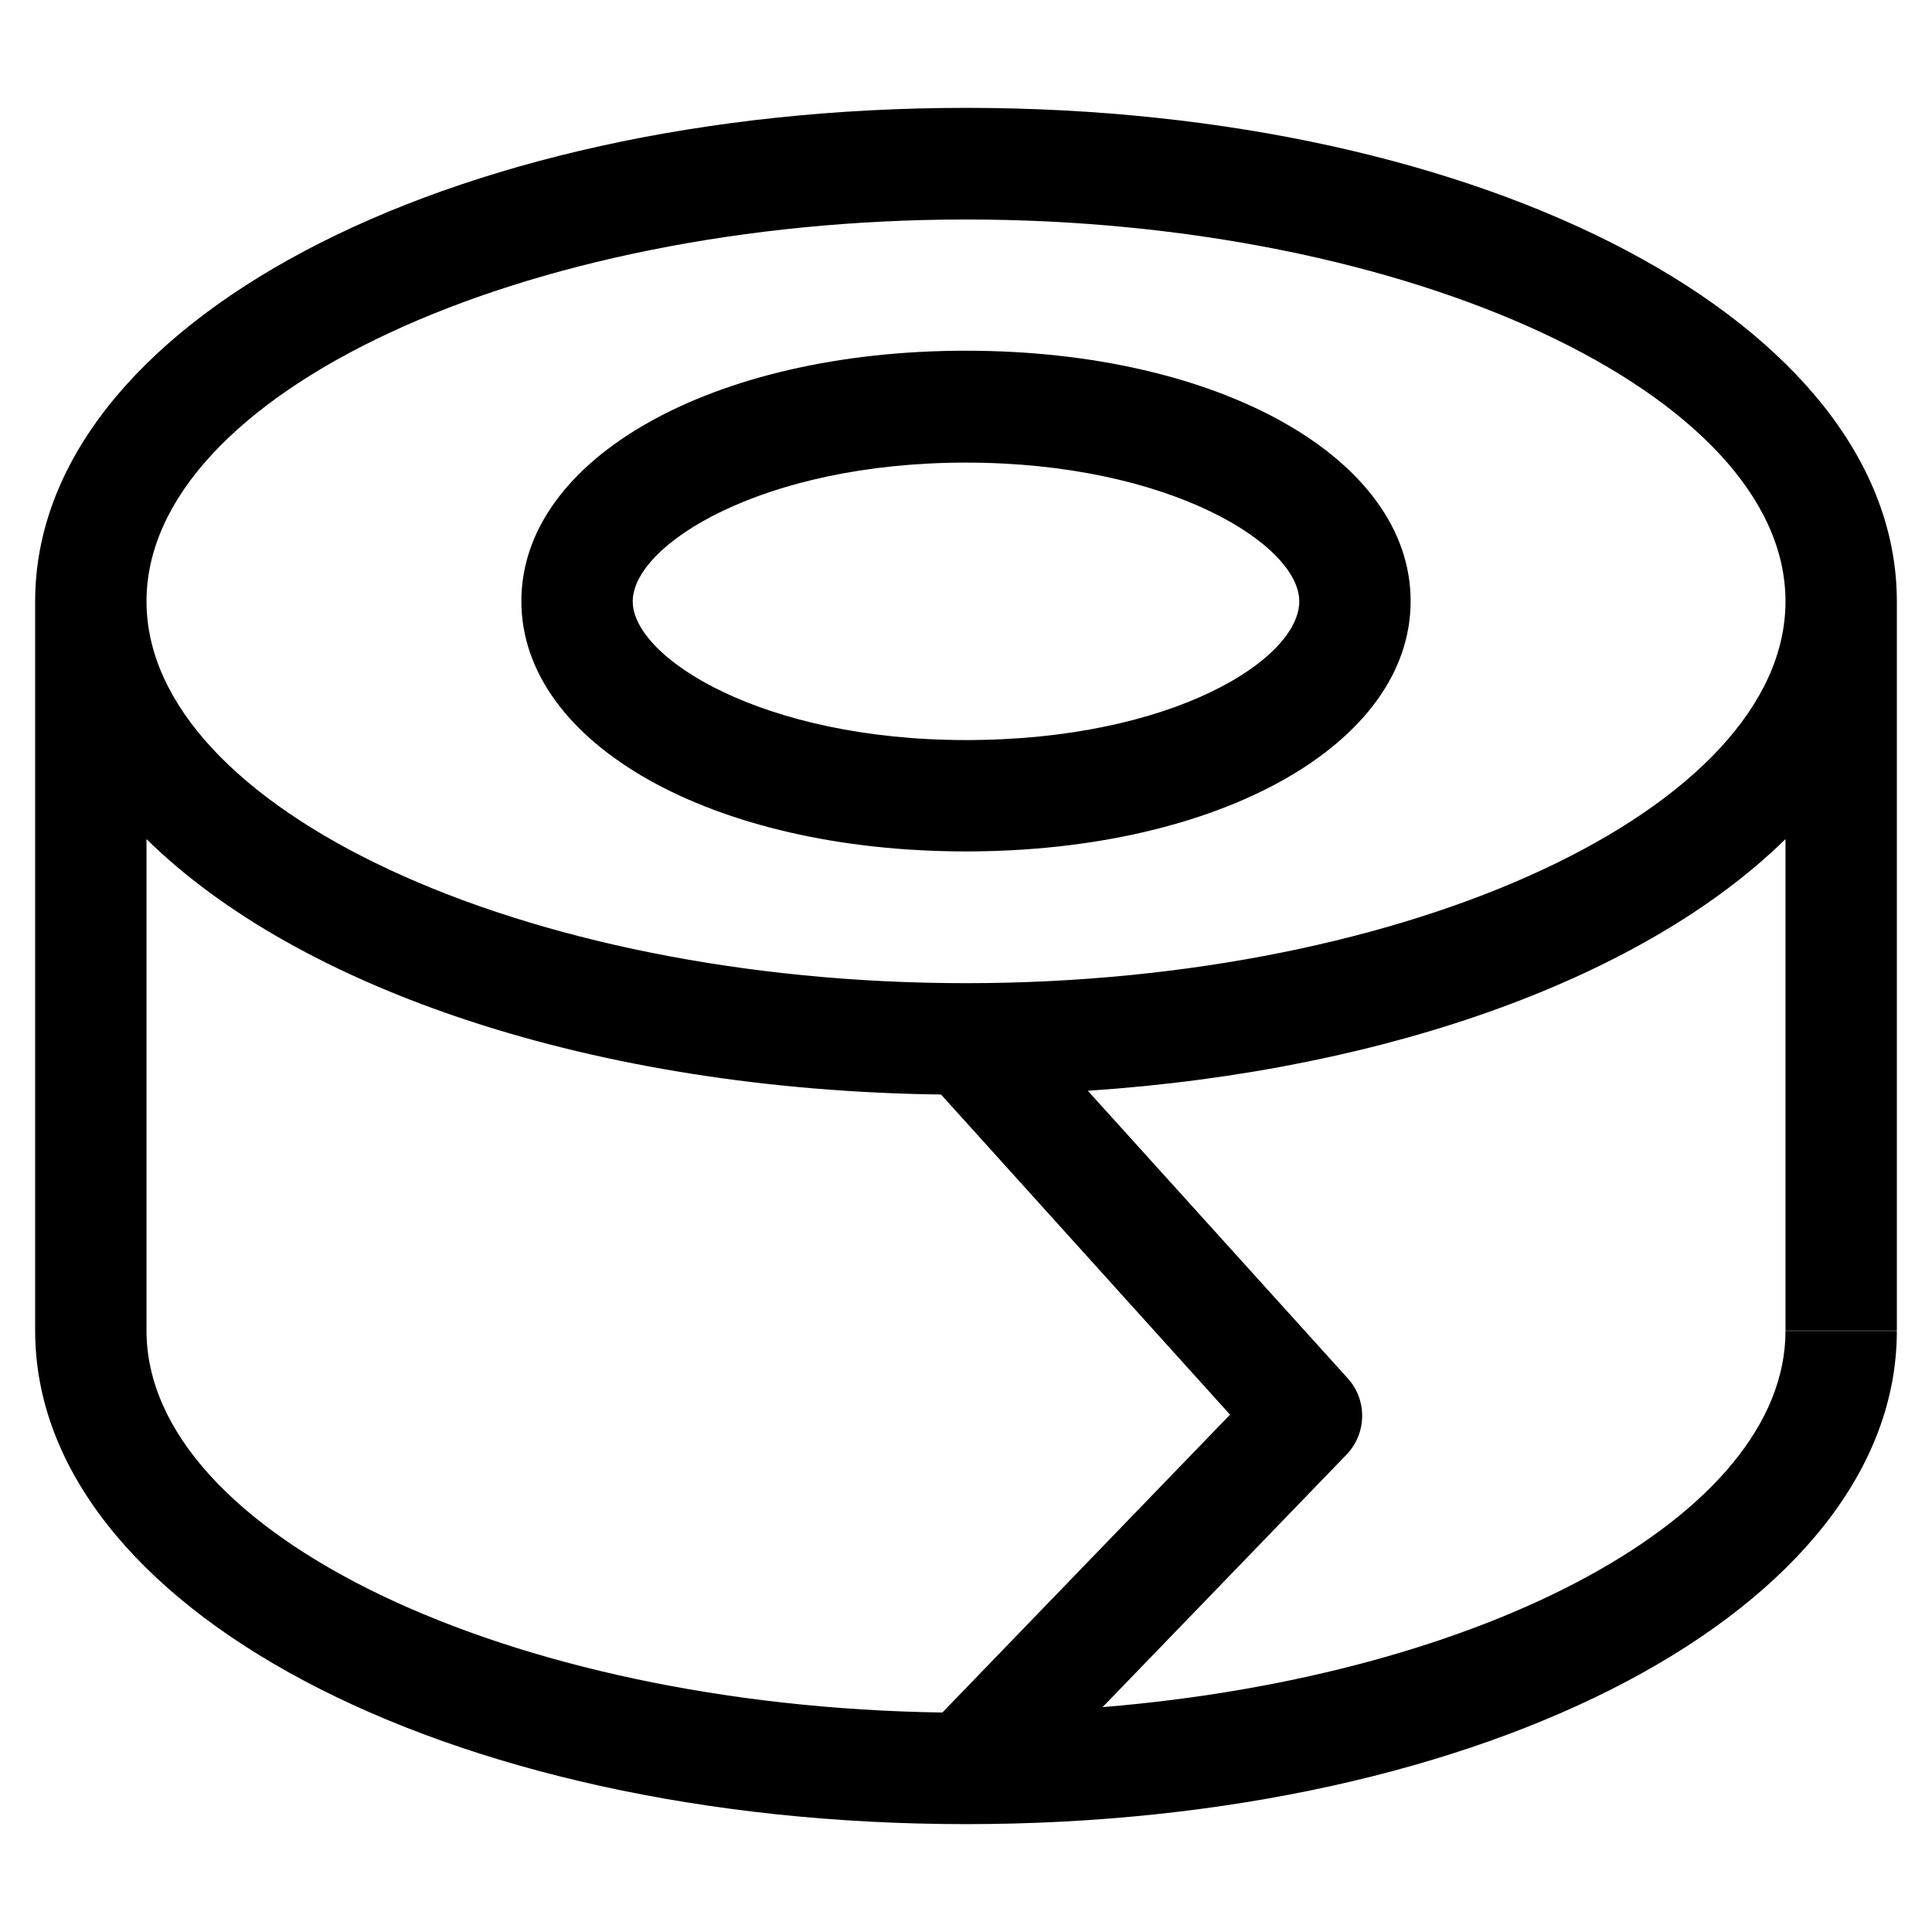 <?xml version="1.0" encoding="UTF-8"?> <svg xmlns="http://www.w3.org/2000/svg" xmlns:xlink="http://www.w3.org/1999/xlink" version="1.1" id="Layer_1" x="0px" y="0px" viewBox="0 0 72 72" style="enable-background:new 0 0 72 72;" xml:space="preserve"> <style type="text/css"> .st0{fill:none;stroke:#000000;stroke-width:2;stroke-linejoin:round;stroke-miterlimit:10;} .st1{fill:none;stroke:#000000;stroke-width:2;stroke-linecap:round;stroke-linejoin:round;stroke-miterlimit:10;} .st2{fill:none;stroke:#000000;stroke-width:3;stroke-linejoin:round;stroke-miterlimit:10;} .st3{fill:none;stroke:#000000;stroke-width:2;stroke-miterlimit:10;} </style> <g> <path d="M398.66,196.05c-0.17-0.19-0.23-0.48-0.17-0.79c0.59-2.99,0.85-6.04,0.77-9.07c-0.06-2.35-0.32-4.71-0.78-7.03 c-0.06-0.3,0.01-0.6,0.17-0.78c0.2-0.21,0.36-0.45,0.5-0.71c0.47-0.91,0.7-2.28-0.18-3.16c-0.88-0.88-2.25-0.65-3.17-0.18 c-0.26,0.13-0.5,0.3-0.71,0.49c-0.16,0.14-0.43,0.2-0.7,0.13c-4-0.97-8.24-0.98-12.25-0.01c-0.29,0.07-0.56,0.02-0.72-0.12 c-0.21-0.2-0.45-0.36-0.71-0.5c-0.91-0.46-2.28-0.7-3.16,0.18c-0.88,0.88-0.65,2.25-0.18,3.17c0.13,0.26,0.3,0.5,0.49,0.71 c0.17,0.18,0.23,0.48,0.17,0.79c-0.46,2.31-0.72,4.68-0.78,7.03c-0.07,3.03,0.19,6.08,0.77,9.07c0.06,0.31,0,0.61-0.17,0.79 c-0.2,0.21-0.36,0.45-0.5,0.71c-0.47,0.91-0.7,2.28,0.18,3.16c0.88,0.88,2.25,0.65,3.17,0.18c0.26-0.13,0.5-0.3,0.71-0.49 c0.16-0.15,0.43-0.2,0.7-0.13c4,0.97,8.24,0.98,12.25,0.01c0.29-0.07,0.56-0.02,0.72,0.12c0.21,0.19,0.45,0.36,0.71,0.49 c0.46,0.24,1.05,0.41,1.62,0.41c0.56,0,1.11-0.16,1.54-0.6c0.88-0.88,0.65-2.25,0.18-3.17 C399.02,196.5,398.85,196.26,398.66,196.05z M397.56,198.49c-0.1,0.05-0.5,0-0.85-0.17c-0.1-0.05-0.19-0.11-0.27-0.19c0,0,0,0,0,0 c-0.65-0.6-1.6-0.82-2.54-0.59c-3.7,0.89-7.61,0.89-11.31-0.01c-0.92-0.22-1.86,0-2.52,0.6c-0.08,0.08-0.17,0.14-0.27,0.19 c-0.34,0.18-0.75,0.22-0.83,0.19c-0.05-0.1,0-0.5,0.17-0.85c0.05-0.1,0.11-0.19,0.19-0.27c0.59-0.65,0.84-1.6,0.66-2.53 c-0.56-2.84-0.81-5.75-0.74-8.63c0.05-2.24,0.3-4.48,0.74-6.69c0.18-0.93-0.06-1.87-0.66-2.53c-0.08-0.08-0.14-0.17-0.19-0.27 c-0.18-0.34-0.23-0.74-0.19-0.83c0.03-0.01,0.07-0.02,0.13-0.02c0.17,0,0.46,0.06,0.72,0.19c0.1,0.05,0.19,0.11,0.27,0.19 c0.65,0.6,1.6,0.82,2.54,0.59c3.7-0.89,7.61-0.89,11.31,0.01c0.92,0.23,1.86,0,2.52-0.6c0.08-0.08,0.17-0.14,0.27-0.19 c0.34-0.18,0.74-0.22,0.83-0.19c0.05,0.1,0,0.5-0.17,0.85c-0.05,0.1-0.11,0.19-0.19,0.27c-0.6,0.65-0.84,1.6-0.66,2.52 c0.44,2.2,0.68,4.45,0.74,6.69c0.07,2.88-0.18,5.79-0.74,8.63c-0.18,0.93,0.06,1.88,0.66,2.53c0.08,0.08,0.14,0.17,0.19,0.27 C397.55,198.01,397.6,198.41,397.56,198.49z"></path> <path d="M388.26,187.21c2.21,0,4-1.79,4-4s-1.79-4-4-4s-4,1.79-4,4S386.05,187.21,388.26,187.21z M388.26,181.21c1.1,0,2,0.9,2,2 s-0.9,2-2,2s-2-0.9-2-2S387.16,181.21,388.26,181.21z"></path> <path d="M390.26,189.21h-4c-0.55,0-1,0.45-1,1s0.45,1,1,1h4c0.55,0,1-0.45,1-1S390.81,189.21,390.26,189.21z"></path> <path d="M392.26,192.21h-8c-0.55,0-1,0.45-1,1s0.45,1,1,1h8c0.55,0,1-0.45,1-1S392.81,192.21,392.26,192.21z"></path> </g> <path d="M328.26,173.21h-8c-0.55,0-1,0.45-1,1v14c0,0.55,0.45,1,1,1h3v2h-1c-0.55,0-1,0.45-1,1v8c0,0.55,0.45,1,1,1h4 c0.55,0,1-0.45,1-1v-8c0-0.55-0.45-1-1-1h-1v-2h3c0.55,0,1-0.45,1-1v-14C329.26,173.66,328.81,173.21,328.26,173.21z M325.26,199.21 h-2v-6h2V199.21z M321.26,182.66l6-5.25v3.3l-6,4.5V182.66z M326.74,175.21l-5.48,4.8v-4.8H326.74z M321.93,187.21l5.33-4v4H321.93z "></path> <path d="M273.26,183.21h-4c-0.55,0-1,0.45-1,1h-7v-2h0.67c1.2,0,2.28-0.67,2.82-1.74l1.13-2.26h1.38c0.55,0,1-0.45,1-1s-0.45-1-1-1 h-2h-10h-2c-0.55,0-1,0.45-1,1s0.45,1,1,1h1.38l1.13,2.26c0.54,1.08,1.62,1.74,2.82,1.74h0.67v2h-7c0-0.55-0.45-1-1-1h-4 c-0.55,0-1,0.45-1,1v13c0,0.55,0.45,1,1,1h4c0.55,0,1-0.45,1-1h16c0,0.55,0.45,1,1,1h4c0.55,0,1-0.45,1-1v-13 C274.26,183.66,273.81,183.21,273.26,183.21z M257.56,179.57l-0.68-1.36h6.76l-0.68,1.36c-0.2,0.39-0.59,0.64-1.03,0.64h-3.34 C258.15,180.21,257.76,179.97,257.56,179.57z M248.26,196.21v-11h2v11H248.26z M252.26,195.21v-9h16v9H252.26z M272.26,196.21h-2 v-11h2V196.21z"></path> <path d="M207.26,177.23v-0.1c0-1.06-0.86-1.92-1.92-1.92h-18.15c-1.06,0-1.92,0.86-1.92,1.92v0.1c-1.67,0.1-3,1.47-3,3.17v0.82 c0,3.17,1.74,6.05,4.47,7.57l0.43,7.69c0.08,1.53,1.35,2.73,2.89,2.73h12.42c1.53,0,2.8-1.2,2.89-2.73l0.43-7.69 c2.73-1.52,4.47-4.4,4.47-7.57v-0.82C210.26,178.7,208.93,177.33,207.26,177.23z M200.91,188.83c-0.5-0.96-1.49-1.62-2.65-1.62h-4 c-1.15,0-2.14,0.66-2.65,1.62l-2.95-1.31l-0.35-6.31h15.89l-0.35,6.31L200.91,188.83z M198.26,191.21h-4c-0.55,0-1-0.45-1-1 s0.45-1,1-1h4c0.55,0,1,0.45,1,1S198.81,191.21,198.26,191.21z M187.26,177.21h18v2h-18V177.21z M184.26,181.22v-0.82 c0-0.59,0.44-1.06,1-1.15v0.04c0,0.74,0.43,1.38,1.04,1.7l0.29,5.31C185.14,185.04,184.26,183.2,184.26,181.22z M202.47,197.21 h-12.42c-0.47,0-0.86-0.37-0.89-0.84l-0.37-6.6l2.56,1.14c0.31,1.32,1.5,2.31,2.91,2.31h4c1.42,0,2.6-0.99,2.91-2.31l2.56-1.14 l-0.37,6.6C203.33,196.84,202.94,197.21,202.47,197.21z M208.26,181.22c0,1.98-0.88,3.83-2.34,5.08l0.29-5.31 c0.62-0.32,1.04-0.96,1.04-1.7v-0.04c0.56,0.09,1,0.56,1,1.15V181.22z"></path> <path d="M142.18,196.21h-0.21l-7.44-21.38c-0.34-0.97-1.25-1.62-2.27-1.62s-1.94,0.65-2.27,1.62l-7.44,21.38h-0.21 c-1.7,0-3.08,1.38-3.08,3.08v0.92c0,0.55,0.45,1,1,1h24c0.55,0,1-0.45,1-1v-0.92C145.26,197.59,143.88,196.21,142.18,196.21z M129.19,183.2c0.02,0,0.04,0.01,0.07,0.01h6c0.02,0,0.04-0.01,0.07-0.01l1.74,5.01h-9.62L129.19,183.2z M131.87,175.48 c0.11-0.33,0.65-0.33,0.77,0l1.99,5.73h-4.75L131.87,175.48z M126.75,190.21h11.01l2.09,6h-15.19L126.75,190.21z M121.26,199.21 c0.04-0.56,0.51-1,1.07-1h0.92h18h0.92c0.57,0,1.03,0.44,1.07,1H121.26z"></path> <path d="M398.66,111.4l-2.38-1.82c-0.34-0.26-0.81-0.27-1.17-0.03l-2.62,1.78c-0.22,0.15-0.37,0.38-0.42,0.64l-0.37,1.97l-6.53,8.56 l0,0c-0.44-0.34-1.07-0.25-1.4,0.19c-0.26,0.34-0.26,0.78-0.06,1.12l-1.53,1.04c-0.09,0.06-0.17,0.13-0.23,0.22l-1.21,1.59 c0,0,0,0,0,0s0,0,0,0l-3.98,5.21c-0.82,1.07-0.61,2.6,0.46,3.42l1.69,1.29c0.43,0.33,0.94,0.5,1.47,0.5c0.11,0,0.22-0.01,0.33-0.02 c0.65-0.09,1.22-0.42,1.61-0.94l3.98-5.22c0,0,0,0,0,0c0,0,0,0,0,0l1.21-1.59c0.07-0.08,0.12-0.18,0.15-0.28l0.6-1.75 c0.09,0.03,0.18,0.04,0.27,0.04c0.3,0,0.6-0.14,0.8-0.39c0.33-0.44,0.25-1.07-0.19-1.4l6.53-8.56l1.8-0.88 c0.24-0.12,0.42-0.32,0.51-0.57l1.02-2.99C399.14,112.11,399,111.66,398.66,111.4z M385.32,125.12l0.62,0.47l0.62,0.47l-0.74,2.16 l-0.51,0.67l-2.39-1.82l0.51-0.67L385.32,125.12z M380.72,134.9c-0.1,0.12-0.22,0.16-0.29,0.17c-0.07,0.01-0.2,0.01-0.32-0.09 l-1.69-1.29c-0.19-0.15-0.23-0.42-0.08-0.62l3.37-4.42l2.39,1.82L380.72,134.9z M387.55,124.31l-0.4-0.3l-0.4-0.3l6.07-7.95 l0.79,0.61L387.55,124.31z M396.22,114.47l-1.08,0.53l-0.7-0.53l-0.7-0.53l0.23-1.18l1.68-1.14l1.24,0.95L396.22,114.47z"></path> <g> <path d="M324.26,116.21c-2.21,0-4,1.79-4,4s1.79,4,4,4s4-1.79,4-4S326.47,116.21,324.26,116.21z M324.26,122.21c-1.1,0-2-0.9-2-2 s0.9-2,2-2s2,0.9,2,2S325.36,122.21,324.26,122.21z"></path> <path d="M330.23,115.36c0.01-0.05,0.03-0.1,0.03-0.15v-5c0-0.55-0.45-1-1-1s-1,0.45-1,1v3.2c-1.17-0.78-2.55-1.2-4-1.2 s-2.83,0.43-4,1.2v-3.2c0-0.55-0.45-1-1-1s-1,0.45-1,1v5c0,0.05,0.02,0.1,0.03,0.15c-1.17,1.69-1.57,3.76-1.08,5.77l0.08,0.33 c0.94,3.54,2.83,6.01,4.26,7.45c0.19,0.19,0.44,0.3,0.71,0.3h1v3.16c0,0.37,0.21,0.71,0.53,0.88l1.11,0.58 c0.22,0.12,0.36,0.37,0.36,0.64s-0.14,0.52-0.42,0.67c-0.23,0.12-0.49,0.07-0.68-0.12l-0.18-0.18c-0.38-0.4-1.02-0.41-1.41-0.04 c-0.4,0.38-0.42,1.01-0.04,1.41l0.17,0.18c0.5,0.53,1.16,0.81,1.85,0.81c0.42,0,0.86-0.11,1.27-0.32c0.88-0.46,1.43-1.39,1.43-2.41 s-0.55-1.95-1.43-2.41l-0.57-0.3v-2.55h1c0.27,0,0.52-0.11,0.71-0.3c1.42-1.44,3.32-3.9,4.25-7.44l0.09-0.34 C331.8,119.12,331.4,117.05,330.23,115.36z M329.37,120.66l-0.08,0.3c-0.76,2.89-2.25,4.96-3.46,6.26h-3.15 c-1.21-1.3-2.7-3.37-3.46-6.26l-0.07-0.29c-0.38-1.56-0.02-3.17,0.97-4.44c1-1.28,2.51-2.01,4.14-2.01s3.13,0.73,4.14,2.01 C329.39,117.48,329.74,119.1,329.37,120.66z"></path> </g> <g> <path d="M273.53,111.55l-1.47-1.52c-0.37-0.39-0.87-0.6-1.41-0.61c-0.53,0-1.04,0.19-1.43,0.56l-15.09,14.59c0,0,0,0,0,0 l-6.11,5.91c-0.99,0.96-1.02,2.54-0.06,3.54c0.46,0.48,1.09,0.75,1.75,0.76c0.52,0.03,0.98-0.13,1.39-0.39l2.15,2.22 c0.36,0.38,0.85,0.59,1.38,0.6c0.01,0,0.02,0,0.03,0c0.51,0,0.99-0.19,1.36-0.55l2.7-2.61h0c0.61-0.59,0.87-1.4,0.78-2.2 c0.09-0.06,0.18-0.11,0.25-0.2l13.9-17.45C274.29,113.41,274.23,112.28,273.53,111.55z M257.33,132.61 C257.33,132.61,257.33,132.61,257.33,132.61l-2.65,2.61l-2.46-2.54c-0.29-0.31-0.69-0.46-1.08-0.46c-0.38,0-0.75,0.14-1.04,0.42 c-0.13,0.12-0.29,0.14-0.36,0.14c-0.08,0-0.23-0.02-0.35-0.15c-0.19-0.2-0.19-0.52,0.01-0.71l5.19-5.02l2.84,4.92 C257.59,132.08,257.55,132.4,257.33,132.61z M258.62,129.86l-2.53-4.39l14.54-14.05l1.47,1.53L258.62,129.86z"></path> <path d="M254.04,130.23c-0.38-0.4-1.02-0.41-1.41-0.03c-0.4,0.38-0.41,1.02-0.02,1.41l0.69,0.72c0.2,0.2,0.46,0.31,0.72,0.31 c0.25,0,0.5-0.09,0.69-0.28c0.4-0.38,0.41-1.02,0.02-1.41L254.04,130.23z"></path> </g> <path d="M202.26,109.21h-13c-0.55,0-1,0.45-1,1v14.24c0,2.08,1.69,3.76,3.76,3.76h1.13l-0.57,5.4c-0.11,0.91,0.17,1.83,0.78,2.52 c0.61,0.69,1.48,1.08,2.4,1.08s1.8-0.4,2.4-1.08c0.61-0.69,0.89-1.61,0.78-2.5l-0.57-5.41h1.13c2.08,0,3.76-1.69,3.76-3.76v-14.24 C203.26,109.66,202.81,109.21,202.26,109.21z M201.26,111.21v1h-1.5c-1.38,0-2.5,1.12-2.5,2.5v2c0,0.28-0.22,0.5-0.5,0.5 s-0.5-0.22-0.5-0.5v-2.5c0-0.55-0.45-1-1-1s-1,0.45-1,1v0.5c0,0.28-0.22,0.5-0.5,0.5s-0.5-0.22-0.5-0.5c0-1.38-1.12-2.5-2.5-2.5 h-0.5v-1H201.26z M201.26,121.21h-11v-7h0.5c0.28,0,0.5,0.22,0.5,0.5c0,1.38,1.12,2.5,2.5,2.5c0.19,0,0.37-0.02,0.54-0.06 c0.21,1.17,1.23,2.06,2.46,2.06c1.38,0,2.5-1.12,2.5-2.5v-2c0-0.28,0.22-0.5,0.5-0.5h1.5V121.21z M196.96,133.85 c0.04,0.35-0.06,0.69-0.29,0.95c-0.46,0.53-1.34,0.53-1.81,0c-0.23-0.26-0.34-0.6-0.29-0.97l0.6-5.62h1.2L196.96,133.85z M201.26,124.45c0,0.97-0.79,1.76-1.76,1.76h-2.24h-3h-2.24c-0.97,0-1.76-0.79-1.76-1.76v-1.24h11V124.45z"></path> <g> <path d="M130.24,109.21h-2.69c-0.33,0-0.64,0.17-0.83,0.44c-0.36,0.54-0.91,0.56-0.97,0.56c-0.58,0-0.95-0.54-0.97-0.56 c-0.19-0.27-0.5-0.44-0.83-0.44h-2.69c-0.52,0-0.96,0.4-1,0.92c-0.03,0.39-0.03,0.78,0,1.16c0.16,2.05,1.17,3.59,2,4.53v14.39 c0,0.19,0.05,0.37,0.15,0.53l2.5,4c0.18,0.29,0.5,0.47,0.85,0.47s0.67-0.18,0.85-0.47l2.5-4c0.1-0.16,0.15-0.34,0.15-0.53v-14.42 c0.83-0.95,1.81-2.47,1.98-4.5c0.03-0.38,0.03-0.77,0-1.16C131.19,109.61,130.76,109.21,130.24,109.21z M123.49,111.21 c0.42,0.43,1.18,1,2.26,1c0.24,0,1.38-0.05,2.27-1h1.21c-0.12,1.28-0.7,2.3-1.26,3h-4.46c-0.56-0.7-1.13-1.72-1.26-3H123.49z M127.26,117.73l-3,2.4v-3.92h3V117.73z M124.26,122.69l3-2.4v3.44l-3,2.4V122.69z M125.76,132.32l-1.5-2.4v-1.23l3-2.4v3.63 L125.76,132.32z"></path> <path d="M144.26,112.13c-0.04-0.52-0.48-0.92-1-0.92h-2.69c-0.33,0-0.64,0.17-0.83,0.44c-0.36,0.54-0.91,0.56-0.97,0.56 c-0.58,0-0.95-0.54-0.97-0.56c-0.19-0.28-0.5-0.44-0.83-0.44h-2.69c-0.52,0-0.96,0.4-1,0.92c-0.03,0.39-0.03,0.78,0,1.16 c0.17,2.05,1.17,3.59,2,4.53v14.39c0,0.19,0.05,0.37,0.15,0.53l2.5,4c0.18,0.29,0.5,0.47,0.85,0.47s0.67-0.18,0.85-0.47l2.5-4 c0.1-0.16,0.15-0.34,0.15-0.53v-14.42c0.83-0.95,1.81-2.47,1.98-4.5C144.29,112.91,144.29,112.52,144.26,112.13z M136.51,113.21 c0.42,0.43,1.18,1,2.26,1c0.24,0,1.38-0.05,2.27-1h1.21c-0.12,1.28-0.7,2.3-1.26,3h-4.46c-0.56-0.7-1.13-1.72-1.26-3H136.51z M140.28,119.73l-3,2.4v-3.92h3V119.73z M137.28,124.69l3-2.4v3.44l-3,2.4V124.69z M138.78,134.32l-1.5-2.4v-1.23l3-2.4v3.63 L138.78,134.32z"></path> </g> <path d="M398.76,62.21c-0.6,0-1.16,0.17-1.65,0.43l-0.58-0.58l4.3-6.88l0.38,0.02c0.02,0,0.03,0,0.05,0c0.53,0,0.97-0.42,1-0.95 c0.03-0.55-0.4-1.02-0.95-1.05l-1.78-0.09l-2.6-2.23c-2.72-2.33-6.65-2.73-9.77-0.99l-4.21,2.34l-0.62-0.03 c-0.1-0.01-0.2,0.01-0.3,0.04l-0.7-0.04c-0.55-0.03-1.02,0.4-1.05,0.95c-0.03,0.55,0.4,1.02,0.95,1.05l0.27,0.01l1.5,5.99h-1.06 l-2.42-5.65c-0.35-0.82-1.16-1.35-2.05-1.35h-2.19c-0.55,0-1,0.45-1,1s0.45,1,1,1h2.19c0.09,0,0.17,0.05,0.21,0.14l2.68,6.25 c0.16,0.37,0.52,0.61,0.92,0.61v2.97c0,1.67,1.36,3.03,3.03,3.03c0.92,0,1.78-0.41,2.36-1.14l3.39-4.24 c0.02-0.03,0.03-0.06,0.05-0.09l4.72,0.43l0.88,0.88c-0.27,0.49-0.43,1.05-0.43,1.65c0,1.93,1.57,3.5,3.5,3.5s3.5-1.57,3.5-3.5 C402.26,63.78,400.69,62.21,398.76,62.21z M388.12,51.65c2.4-1.33,5.42-1.03,7.5,0.76l0.64,0.55l-4.9-0.24l-4.69-0.26L388.12,51.65z M391.15,54.71l7.37,0.41l-3.78,6.04l-9.68-0.88l-1.49-5.95L391.15,54.71z M385.09,65.82c-0.2,0.25-0.49,0.39-0.8,0.39 c-0.57,0-1.03-0.46-1.03-1.03v-2.97h0.95l3.51,0.32L385.09,65.82z M398.76,67.21c-0.83,0-1.5-0.67-1.5-1.5s0.67-1.5,1.5-1.5 s1.5,0.67,1.5,1.5S399.59,67.21,398.76,67.21z"></path> <path d="M325.26,59.29v-1.54c0.19-0.05,0.37-0.11,0.55-0.2c0.89-0.45,1.45-1.34,1.45-2.34s-0.55-1.9-1.45-2.34l-0.55-0.28v-1.38 h0.21c0.92,0,1.72-0.62,1.95-1.52l0.81-3.24c0.08-0.3,0.01-0.62-0.18-0.86s-0.48-0.38-0.79-0.38h-6c-0.31,0-0.6,0.14-0.79,0.38 s-0.26,0.56-0.18,0.86l0.81,3.24c0.22,0.89,1.02,1.52,1.95,1.52h0.21v2c0,0.38,0.21,0.73,0.55,0.89l1.11,0.55 c0.21,0.11,0.34,0.32,0.34,0.55s-0.13,0.45-0.4,0.58c-0.24,0.12-0.53,0.07-0.71-0.12l-0.18-0.18c-0.39-0.39-1.02-0.39-1.41,0 c-0.39,0.39-0.39,1.02,0,1.41l0.17,0.17c0.16,0.16,0.34,0.29,0.53,0.4v1.8c-3.39,0.49-6,3.4-6,6.92c0,3.86,3.14,7,7,7s7-3.14,7-7 C331.26,62.69,328.65,59.78,325.26,59.29z M323.04,49.21l-0.5-2h3.44l-0.5,1.99c0,0,0,0.01,0,0.01l0,1v-1L323.04,49.21z M324.26,71.21c-2.76,0-5-2.24-5-5c0-2.76,2.24-5,5-5s5,2.24,5,5C329.26,68.97,327.02,71.21,324.26,71.21z"></path> <path d="M269.8,45.88c-1.33-0.96-3.13-0.89-4.38,0.17l-9.46,7.99c-1.41,1.19-1.78,3.27-0.84,4.82c0.6,1,1.35,1.89,2.22,2.64 l-0.61,0.85l-0.81-0.58c-0.45-0.32-1.07-0.22-1.39,0.22l-4.71,6.49c-0.47,0.65-0.65,1.44-0.52,2.23c0.13,0.79,0.56,1.48,1.2,1.94 c0.51,0.37,1.12,0.56,1.74,0.56c0.16,0,0.32-0.01,0.49-0.04c0.79-0.13,1.48-0.56,1.94-1.2l4.71-6.49c0.16-0.21,0.22-0.48,0.18-0.75 c-0.04-0.26-0.19-0.5-0.4-0.65l-0.79-0.57l0.61-0.86c0.8,0.47,1.85,0.95,3.14,1.25c0.27,0.06,0.54,0.09,0.8,0.09 c1.51,0,2.94-0.94,3.53-2.41l4.58-11.5C271.63,48.56,271.13,46.83,269.8,45.88z M253.05,70.8c-0.15,0.21-0.38,0.35-0.64,0.4 c-0.26,0.04-0.52-0.02-0.73-0.17c0,0,0,0,0,0c-0.21-0.15-0.35-0.38-0.4-0.64c-0.04-0.26,0.02-0.52,0.17-0.73l4.12-5.68l0.81,0.59 c0,0,0,0,0,0c0,0,0,0,0,0l0.78,0.56L253.05,70.8z M269.17,49.35l-4.58,11.5c-0.33,0.82-1.2,1.3-2.03,1.11 c-0.98-0.22-1.78-0.58-2.42-0.94l2.87-4.01c0.32-0.45,0.22-1.07-0.23-1.4c-0.45-0.32-1.07-0.22-1.4,0.23l-2.87,4.02 c-0.65-0.59-1.22-1.27-1.68-2.04c-0.43-0.72-0.25-1.69,0.42-2.26l9.46-7.99c0.29-0.25,0.65-0.37,1.01-0.37c0.32,0,0.64,0.1,0.91,0.3 C269.21,47.92,269.43,48.68,269.17,49.35z"></path> <g> <path d="M209.26,58.21c-0.55,0-1,0.45-1,1v2h-11v-1.5c0-4.14-3.36-7.5-7.5-7.5s-7.5,3.36-7.5,7.5v3.27c0,2.33,1.9,4.23,4.23,4.23 h9.77h13c0.55,0,1-0.45,1-1v-4v-3C210.26,58.66,209.81,58.21,209.26,58.21z M184.26,62.98v-3.27c0-3.03,2.47-5.5,5.5-5.5 s5.5,2.47,5.5,5.5v2.5v3h-8.77C185.26,65.21,184.26,64.21,184.26,62.98z M208.26,65.21h-11v-2h11V65.21z"></path> <path d="M189.76,56.21c-1.93,0-3.5,1.57-3.5,3.5s1.57,3.5,3.5,3.5s3.5-1.57,3.5-3.5S191.69,56.21,189.76,56.21z M189.76,61.21 c-0.83,0-1.5-0.67-1.5-1.5s0.67-1.5,1.5-1.5s1.5,0.67,1.5,1.5S190.59,61.21,189.76,61.21z"></path> </g> <path d="M143.31,52.21h-5.05v-1.12c0-1.59-1.29-2.88-2.88-2.88h-6.24c-1.59,0-2.88,1.29-2.88,2.88v1.12h-5.05 c-1.63,0-2.95,1.32-2.95,2.95v4.05c0,0.55,0.45,1,1,1v8.32c0,1.48,1.2,2.68,2.68,2.68h20.64c1.48,0,2.68-1.2,2.68-2.68v-8.32 c0.55,0,1-0.45,1-1v-4.05C146.26,53.53,144.94,52.21,143.31,52.21z M128.26,51.09c0-0.48,0.39-0.88,0.88-0.88h6.24 c0.48,0,0.88,0.39,0.88,0.88v1.12h-8V51.09z M120.26,55.16c0-0.52,0.43-0.95,0.95-0.95h6.05h10h6.05c0.52,0,0.95,0.43,0.95,0.95 v3.05h-4v-0.1c0-1.05-0.85-1.9-1.9-1.9h-1.2c-1.05,0-1.9,0.85-1.9,1.9v0.1h-6v-0.1c0-1.05-0.85-1.9-1.9-1.9h-1.2 c-1.05,0-1.9,0.85-1.9,1.9v0.1h-4V55.16z M138.26,58.21v2h-1v-2H138.26z M127.26,58.21v2h-1v-2H127.26z M143.26,68.53 c0,0.37-0.3,0.68-0.68,0.68h-20.64c-0.37,0-0.68-0.3-0.68-0.68v-8.32h3v0.1c0,1.05,0.85,1.9,1.9,1.9h1.2c1.05,0,1.9-0.85,1.9-1.9 v-0.1h6v0.1c0,1.05,0.85,1.9,1.9,1.9h1.2c1.05,0,1.9-0.85,1.9-1.9v-0.1h3V68.53z"></path> <g> <path d="M401.26,5.21h-1.37c-0.9,0-1.63-0.73-1.63-1.63v-9.37c0-0.55-0.45-1-1-1s-1,0.45-1,1v4h-1v-1.65c0-1.37-0.82-2.54-2-3.06 v-1.29c0-0.55-0.45-1-1-1s-1,0.45-1,1v1h-1v-4h2c0.37,0,0.71-0.2,0.88-0.53s0.15-0.72-0.05-1.03l-2-3 c-0.19-0.28-0.5-0.45-0.83-0.45h-9c-0.4,0-0.75,0.23-0.91,0.59l-4,9c0,0,0,0.01,0,0.01c-0.03,0.06-0.03,0.13-0.04,0.19 c-0.01,0.07-0.04,0.13-0.04,0.2c0,0,0,0.01,0,0.01v5.56c-1.19,0.69-2,1.97-2,3.44c0,2.21,1.79,4,4,4h13c2.21,0,4-1.79,4-4v-3h1 v3.37c0,2,1.63,3.63,3.63,3.63h1.37c0.55,0,1-0.45,1-1S401.81,5.21,401.26,5.21z M388.26-6.79h-4.61l1.33-4h3.28V-6.79z M381.91-13.79h7.82l0.67,1h-6.13c-0.43,0-0.81,0.28-0.95,0.68l-1.77,5.32h-2.74L381.91-13.79z M378.26-4.79h4c0,0,0,0,0,0 c0,0,0,0,0,0h9.64c0.75,0,1.35,0.61,1.35,1.35v3.2c-0.59-0.34-1.27-0.56-2-0.56h-13V-4.79z M391.26,5.21h-13c-1.1,0-2-0.9-2-2 s0.9-2,2-2h13c1.1,0,2,0.9,2,2S392.36,5.21,391.26,5.21z"></path> <path d="M389.26-3.79h-1c-0.55,0-1,0.45-1,1s0.45,1,1,1h1c0.55,0,1-0.45,1-1S389.81-3.79,389.26-3.79z"></path> <path d="M383.12-3.79h-0.86c-0.55,0-1,0.45-1,1s0.45,1,1,1h0.86c0.55,0,1-0.45,1-1S383.67-3.79,383.12-3.79z"></path> </g> <path d="M335.99-15.48c-0.08-0.45-0.32-0.84-0.68-1.08l-2.78-1.94c-0.44-0.31-1.01-0.37-1.56-0.18c-0.44,0.16-0.84,0.47-1.13,0.89 l-0.81,1.16c-0.29,0.42-0.44,0.9-0.44,1.37l0.01,0.42c0,0.17,0.03,0.33,0.07,0.48l-7.08,10.17l-1.77-1.23 c-0.4-0.28-0.89-0.39-1.38-0.3c-0.48,0.09-0.91,0.36-1.19,0.76l-3.36,4.82c-0.64,0.92-0.8,2.1-0.44,3.16l1.81,5.22 c0.14,0.4,0.52,0.67,0.95,0.67c0.01,0,0.01,0,0.02,0l5.52-0.11c1.12-0.02,2.17-0.59,2.81-1.51l3.36-4.82 c0.28-0.4,0.39-0.89,0.3-1.38c-0.09-0.48-0.36-0.91-0.76-1.19l-1.77-1.23l1.14-1.64c0,0,0,0,0,0c0,0,0,0,0,0l5.95-8.54 c0.16-0.01,0.31-0.03,0.47-0.08l0.39-0.14c0.44-0.16,0.84-0.47,1.13-0.89l0.8-1.16C335.94-14.31,336.09-14.92,335.99-15.48z M320.9,2.04c-0.16,0.23-0.47,0.28-0.7,0.12c-0.23-0.16-0.28-0.47-0.12-0.7l2.57-3.69c0,0,0,0,0,0s0,0,0,0l1.14-1.64l0.82,0.57 L320.9,2.04z M326.19,1.45l-3.27,4.69c-0.28,0.4-0.73,0.64-1.21,0.65l-4.79,0.1l-1.57-4.53c-0.16-0.46-0.09-0.97,0.19-1.36 l3.27-4.69l1.64,1.14l-2,2.87c-0.38,0.55-0.53,1.21-0.41,1.87s0.48,1.23,1.03,1.61c0.42,0.3,0.92,0.45,1.42,0.45 c0.15,0,0.3-0.01,0.45-0.04c0.66-0.12,1.23-0.48,1.61-1.03l2-2.87L326.19,1.45z M325.76-4.94l-0.82-0.57l5.14-7.38l0.82,0.57 L325.76-4.94z M333.94-14.93l-0.8,1.15c-0.07,0.1-0.14,0.14-0.17,0.15l-0.29,0.1l-1.67-1.16l-0.42-0.29l0-0.31 c0-0.02,0.01-0.11,0.08-0.21l0.81-1.16c0.03-0.04,0.06-0.07,0.08-0.09l2.44,1.7C333.99-15.01,333.97-14.97,333.94-14.93z"></path> <path d="M273.26-7.79v-6c0.55,0,1-0.45,1-1s-0.45-1-1-1h-8c-0.01,0-0.03,0.01-0.04,0.01c-0.1,0-0.21,0.03-0.3,0.06 c-0.02,0.01-0.04,0.01-0.07,0.02c-0.01,0.01-0.03,0.01-0.04,0.01l-15.79,7.89h-1.76c-0.55,0-1,0.45-1,1s0.45,1,1,1h1v6h-1 c-0.55,0-1,0.45-1,1v4c0,0.55,0.45,1,1,1h26c0.55,0,1-0.45,1-1v-12C274.26-7.34,273.81-7.79,273.26-7.79z M271.26-7.79h-5v-6h5 V-7.79z M264.26-7.79h-1c-0.55,0-1,0.45-1,1v3h-4v-6c0-0.12-0.03-0.24-0.07-0.35l6.07-3.04V-7.79z M250.26-6.17l6-3v5.38h-2 c-0.55,0-1,0.45-1,1v3h-3V-6.17z M272.26,4.21h-24v-2h6c0.55,0,1-0.45,1-1v-3h8c0.55,0,1-0.45,1-1v-3h8V4.21z"></path> <g> <path d="M206.76-16.79h-5.5v-0.13c0-1.03-0.84-1.87-1.87-1.87h-6.27c-1.03,0-1.87,0.84-1.87,1.87v0.13h-5.5 c-1.38,0-2.5,1.12-2.5,2.5s1.12,2.5,2.5,2.5h5.5v0.05c0,0.77,0.18,1.55,0.53,2.24l1.47,2.94v5.76c0,1.3,0.84,2.4,2,2.82v6.18 c0,0.55,0.45,1,1,1s1-0.45,1-1V2.03c1.16-0.41,2-1.51,2-2.82v-5.76l1.47-2.94c0.35-0.69,0.53-1.47,0.53-2.24v-0.05h5.5 c1.38,0,2.5-1.12,2.5-2.5S208.14-16.79,206.76-16.79z M185.76-13.79c-0.28,0-0.5-0.22-0.5-0.5s0.22-0.5,0.5-0.5h5.5v1H185.76z M197.26-0.79c0,0.55-0.45,1-1,1s-1-0.45-1-1v-5h2V-0.79z M199.26-11.74c0,0.46-0.11,0.93-0.32,1.34l-1.3,2.6h-2.76l-1.3-2.6 c-0.21-0.42-0.32-0.88-0.32-1.34v-1.05v-3v-1h6v1v3V-11.74z M206.76-13.79h-5.5v-1h5.5c0.28,0,0.5,0.22,0.5,0.5 S207.04-13.79,206.76-13.79z"></path> <path d="M197.26-14.79h-2c-0.55,0-1,0.45-1,1s0.45,1,1,1h2c0.55,0,1-0.45,1-1S197.81-14.79,197.26-14.79z"></path> </g> <path d="M145.26,0.21h-5.68l-6.32-4.51v-0.94c0.19-0.05,0.37-0.11,0.55-0.2c0.89-0.45,1.45-1.34,1.45-2.34s-0.55-1.9-1.45-2.34 l-0.55-0.28v-1.38h0.21c0.92,0,1.72-0.62,1.95-1.52l0.81-3.24c0.07-0.3,0.01-0.62-0.18-0.86s-0.48-0.38-0.79-0.38h-6 c-0.31,0-0.6,0.14-0.79,0.38s-0.26,0.56-0.18,0.86l0.81,3.24c0.22,0.9,1.02,1.52,1.95,1.52h0.21v2c0,0.38,0.21,0.73,0.55,0.89 l1.11,0.55c0.21,0.11,0.34,0.32,0.34,0.55c0,0.24-0.13,0.45-0.4,0.58c-0.24,0.12-0.52,0.07-0.71-0.12l-0.18-0.18 c-0.39-0.39-1.02-0.39-1.41,0s-0.39,1.02,0,1.41l0.18,0.18c0.16,0.16,0.34,0.29,0.53,0.4v1.2l-6.32,4.51h-5.68c-0.55,0-1,0.45-1,1v5 c0,0.55,0.45,1,1,1h26c0.55,0,1-0.45,1-1v-5C146.26,0.66,145.81,0.21,145.26,0.21z M131.04-13.79l-0.5-2h3.44l-0.5,2c0,0,0,0-0.01,0 L131.04-13.79z M132.26-2.56l3.88,2.77h-7.76L132.26-2.56z M144.26,5.21h-24v-3h24V5.21z"></path> <path d="M401.26-64.79h-7v-3h4c0.55,0,1-0.45,1-1v-5c0-0.55-0.45-1-1-1h-4v-4c0-0.55-0.45-1-1-1h-8h-10c-0.55,0-1,0.45-1,1v5v5v5v5 c0,0.55,0.45,1,1,1h8h10h8c0.55,0,1-0.45,1-1v-5C402.26-64.34,401.81-64.79,401.26-64.79z M392.26-64.79h-6v-3h4h2V-64.79z M383.26-64.79h-7v-3h4h4v3H383.26z M385.26-72.79h4v3h-4h-4v-3H385.26z M379.26-69.79h-3v-3h3V-69.79z M397.26-69.79h-4h-2v-3h2h4 V-69.79z M392.26-74.79h-2h-4v-3h6V-74.79z M376.26-77.79h8v3h-4h-4V-77.79z M376.26-62.79h6v3h-6V-62.79z M384.26-62.79h1h7v3h-8 V-62.79z M400.26-59.79h-6v-3h6V-59.79z"></path> <path d="M336.82-71.75l-1.47-2.2c-0.06-0.1-0.1-0.21-0.1-0.33v-6.17c0-1.29-1.05-2.35-2.35-2.35h-3.65c-0.38,0-0.72,0.21-0.89,0.55 l-4.11,8.21l-4.11-8.21c-0.17-0.34-0.52-0.55-0.89-0.55h-3.65c-1.29,0-2.35,1.05-2.35,2.35v6.17c0,0.12-0.03,0.23-0.1,0.33 l-1.46,2.2c-0.29,0.43-0.44,0.92-0.44,1.44v3.52v7v4c0,0.55,0.45,1,1,1h24c0.55,0,1-0.45,1-1v-4v-7v-3.52 C337.26-70.82,337.11-71.32,336.82-71.75z M333.26-80.44v6.17c0,0.51,0.15,1.01,0.44,1.44l1.47,2.2c0.06,0.1,0.1,0.21,0.1,0.33v2.52 h-4v-13h1.65C333.1-80.79,333.26-80.63,333.26-80.44z M335.26-60.79h-10v-5h10V-60.79z M313.26-65.79h10v5h-10V-65.79z M329.26-79.55v11.76h-4v-3.76L329.26-79.55z M323.26-71.55v3.76h-4v-11.76L323.26-71.55z M313.36-70.64l1.46-2.2 c0.29-0.43,0.44-0.92,0.44-1.44v-6.17c0-0.19,0.16-0.35,0.35-0.35h1.65v13h-4v-2.52C313.26-70.42,313.29-70.54,313.36-70.64z M313.26-58.79h10v2h-10V-58.79z M325.26-56.79v-2h10v2H325.26z"></path> <g> <path d="M272.84-66.79h-0.5c0.17-5.36-3.13-10.38-8.08-12.25v-0.16c0-1.43-1.16-2.59-2.59-2.59h-2.82c-1.43,0-2.59,1.16-2.59,2.59 v0.16c-4.95,1.87-8.25,6.89-8.08,12.25h-0.51c-0.78,0-1.42,0.63-1.42,1.42v3.17c0,0.78,0.63,1.42,1.42,1.42h25.17 c0.78,0,1.42-0.63,1.42-1.42v-3.17C274.26-66.15,273.62-66.79,272.84-66.79z M272.26-62.79h-24v-2h1c0.29,0,0.56-0.12,0.75-0.34 c0.19-0.21,0.28-0.5,0.24-0.79c-0.57-4.59,1.96-9.07,6.01-10.96v1.08c0,0.55,0.45,1,1,1s1-0.45,1-1v-3.41 c0-0.33,0.26-0.59,0.59-0.59h2.82c0.33,0,0.59,0.26,0.59,0.59v3.41c0,0.55,0.45,1,1,1s1-0.45,1-1v-1.08 c4.04,1.89,6.58,6.36,6.01,10.96c-0.04,0.28,0.05,0.57,0.24,0.78c0.19,0.21,0.46,0.34,0.75,0.34h1V-62.79z"></path> <path d="M266.26-66.79h-12c-0.55,0-1,0.45-1,1s0.45,1,1,1h12c0.55,0,1-0.45,1-1S266.81-66.79,266.26-66.79z"></path> </g> <path d="M208.26-71.79c0.55,0,1-0.45,1-1v-5c0-0.55-0.45-1-1-1h-2v-2c0.55,0,1-0.45,1-1s-0.45-1-1-1h-1h-3h-1c-0.55,0-1,0.45-1,1 s0.45,1,1,1v2h-10v-2c0.55,0,1-0.45,1-1s-0.45-1-1-1h-1h-3h-1c-0.55,0-1,0.45-1,1s0.45,1,1,1v2h-2c-0.55,0-1,0.45-1,1v5 c0,0.55,0.45,1,1,1h2v2h-2c-0.55,0-1,0.45-1,1v5c0,0.55,0.45,1,1,1h2v7c0,0.55,0.45,1,1,1h3c0.55,0,1-0.45,1-1v-7h10v7 c0,0.55,0.45,1,1,1h3c0.55,0,1-0.45,1-1v-7h2c0.55,0,1-0.45,1-1v-5c0-0.55-0.45-1-1-1h-2v-2H208.26z M203.26-80.79h1v2h-1V-80.79z M188.26-80.79h1v2h-1V-80.79z M185.26-76.79h2h3h12h3h2v3h-2h-3h-12h-3h-2V-76.79z M191.26-69.79v-2h10v2H191.26z M188.26-71.79h1 v2h-1V-71.79z M189.26-56.79h-1v-6h1V-56.79z M204.26-56.79h-1v-6h1V-56.79z M207.26-64.79h-2h-3h-12h-3h-2v-3h2h3h12h3h2V-64.79z M204.26-69.79h-1v-2h1V-69.79z"></path> <path d="M143.19-79.79h-8.71c-0.86,0-1.73,0.07-2.58,0.21l-3.91,0.65c-0.68,0.11-1.23,0.55-1.51,1.14h-1.22c-1.3,0-2.4,0.84-2.82,2 h-3.18c-0.55,0-1,0.45-1,1s0.45,1,1,1h3.18c0.41,1.16,1.51,2,2.82,2h1.22c0.28,0.58,0.83,1.02,1.51,1.14l3.91,0.65 c0.85,0.14,1.72,0.21,2.58,0.21h2.63l-0.73,5.12c-0.56,0.15-1.08,0.43-1.51,0.85l-0.72,0.72c-0.57,0.57-0.89,1.34-0.89,2.15v1.28 c0,1.03,0.84,1.87,1.87,1.87h7.26c1.03,0,1.87-0.84,1.87-1.87v-3.26c0-0.72-0.41-1.33-1-1.65v-5.23c1.66-0.04,3-1.4,3-3.06v-3.86 C146.26-78.41,144.88-79.79,143.19-79.79z M124.26-74.79c0-0.55,0.45-1,1-1h1v2h-1C124.71-73.79,124.26-74.24,124.26-74.79z M128.32-76.95l2.94-0.49v5.29l-3-0.54L128.32-76.95z M141.26-64.79h-2.85l0.71-5h2.13V-64.79z M142.26-59.79h-7v-1.16 c0-0.28,0.11-0.54,0.3-0.73l0.72-0.72c0.25-0.25,0.59-0.39,0.94-0.39h0.03h5V-59.79z M144.26-72.86c0,0.59-0.48,1.07-1.07,1.07 h-0.93h-4h-3.78c-0.41,0-0.81-0.02-1.22-0.06v-5.88c0.4-0.04,0.81-0.06,1.22-0.06h8.71c0.59,0,1.07,0.48,1.07,1.07V-72.86z"></path> <path d="M63.02-81.31v-0.23c0-2.61-2.12-4.73-4.73-4.73H13.71c-2.61,0-4.73,2.12-4.73,4.73v0.23c-4.1,0.24-7.37,3.62-7.37,7.78v2.01 c0,7.78,4.28,14.86,10.99,18.6l1.05,18.89c0.21,3.76,3.32,6.71,7.09,6.71h30.51c3.77,0,6.88-2.95,7.09-6.71l1.05-18.89 c6.71-3.74,10.99-10.82,10.99-18.6v-2.01C70.39-77.68,67.12-81.06,63.02-81.31z M47.41-52.82c-1.23-2.35-3.67-3.97-6.5-3.97h-9.83 c-2.83,0-5.27,1.62-6.5,3.97l-7.24-3.22l-0.86-15.5h39.02l-0.86,15.5L47.41-52.82z M40.91-46.96h-9.83c-1.35,0-2.46-1.1-2.46-2.46 s1.1-2.46,2.46-2.46h9.83c1.35,0,2.46,1.1,2.46,2.46S42.27-46.96,40.91-46.96z M13.89-81.35h44.21v4.91H13.89V-81.35z M6.52-71.52 v-2.01c0-1.45,1.08-2.59,2.46-2.82v0.09c0,1.82,1.05,3.38,2.56,4.17l0.72,13.03C8.68-62.12,6.52-66.65,6.52-71.52z M51.26-32.23 H20.74c-1.16,0-2.12-0.91-2.19-2.07l-0.9-16.22l6.28,2.79c0.77,3.25,3.68,5.68,7.15,5.68h9.83c3.48,0,6.38-2.43,7.15-5.68l6.28-2.79 l-0.9,16.22C53.38-33.14,52.42-32.23,51.26-32.23z M65.48-71.52c0,4.87-2.16,9.4-5.74,12.47l0.72-13.03 c1.51-0.79,2.56-2.35,2.56-4.17v-0.09c1.38,0.23,2.46,1.38,2.46,2.82V-71.52z"></path> <path id="hummer_x5F_alt" class="st0" d="M-91.33,280.33v8 M-84.33,293.33v29h6v-29 M-78.33,293.33v-4 M-84.33,289.33v4 M-84.33,293.33h6 M-91.33,280.33h-3v8h3 M-84.33,289.33l-1-1l-1-1h-2l-1,1h-2 M-78.33,289.33l3-3c3,0,10,0,12,0c0,0-1-6-15-6h-7 l-1,1h-2l-1-1h-2 M-84.33,289.33h6"></path> <path id="wrench" class="st0" d="M-149.33,292.33c-3.87,0-7-3.13-7-7c0-3.87,3.13-7,7-7s7,3.13,7,7 C-142.33,289.2-145.47,292.33-149.33,292.33 M-153.58,285.33l4.24,4.24l4.24-4.24l-4.24-4.24L-153.58,285.33z M-149.33,292.33h-2v13 M-147.33,305.33v-13h-2 M-151.33,305.33h-2v15c0,2.21,1.79,4,4,4s4-1.79,4-4v-15h-2 M-151.33,305.33h4"></path> <path id="putty_x5F_knife_1_" class="st0" d="M-205.39,282.35c-0.23,6.69-1.46,17.85-8.02,20.61 M-229.28,282.35 c0.14,4.15,0.67,10.87,2.62,14.99c1.19,2.52,2.91,4.58,5.4,5.62 M-205.39,282.35c0.05-1.54,0.05-2.92,0.05-4.01h-24 c0,1.09,0,2.47,0.05,4.01 M-221.26,302.95c-0.05,0.24-0.08,0.49-0.08,0.75l-1,16.64c0,2,2,4,5,4s5-2,5-4l-1-16.64 c0-0.26-0.03-0.5-0.08-0.75 M-213.41,302.95c-0.35-1.85-1.97-2.25-3.92-2.25c-1.95,0-3.58,0.4-3.92,2.25 M-229.28,282.35 c0.49,0.12,4.47,0.99,11.95,0.99c7.48,0,11.46-0.87,11.95-0.99"></path> <path id="level" class="st0" d="M-282.33,286.33c0,1.66-1.34,3-3,3s-3-1.34-3-3 M-282.33,286.33c0-1.66-1.34-3-3-3s-3,1.34-3,3 M-282.33,316.33c0-1.66-1.34-3-3-3s-3,1.34-3,3 M-288.33,316.33c0,1.66,1.34,3,3,3s3-1.34,3-3 M-288.33,286.33h6 M-288.33,316.33h6 M-292.33,307.33v-12 M-292.33,307.33h5v-12h-5 M-292.33,307.33h-1v17h16v-46h-16v17h1"></path> <path id="pliers" class="st0" d="M-348.33,293.33c0-2.76-2.24-5-5-5v-10l5,5V293.33 M-353.33,295.33c1.1,0,2-0.9,2-2 c0-1.1-0.9-2-2-2s-2,0.9-2,2C-355.33,294.44-354.44,295.33-353.33,295.33z M-353.33,278.33l-5,5v10c-5,0-11,27-11,27 c0,2.21,1.79,4,4,4s4-1.79,4-4c0,0,3-22,8-22 M-353.33,298.33c2.76,0,5-2.24,5-5 M-353.33,298.33c7,0,8,22,8,22c0,2.21,1.79,4,4,4 s4-1.79,4-4c0,0-6-27-11-27"></path> <path id="rasp" class="st0" d="M-80.33,238.33h-4 M-82.33,241.33v11 M-84.33,238.33v-3 M-84.33,238.33h-2v14c0,2.21,1.79,4,4,4 s4-1.79,4-4v-14h-2 M-80.33,238.33v-3 M-80.33,210.33l-6,6 M-78.33,213.33l-8,8 M-78.33,218.33l-8,8 M-78.33,223.33l-8,8 M-85.33,235.33l7-7 M-78.33,210.33h-8v25h8V210.33z"></path> <path id="toolbox" class="st1" d="M-128.33,232.33v19c0,1.1-0.9,2-2,2h-38c-1.1,0-2-0.9-2-2v-19 M-128.33,232.33v-9c0-1.1-0.9-2-2-2 h-9 M-159.33,221.33h-9c-1.1,0-2,0.9-2,2v9 M-161.33,232.33v5h4v-5 M-157.33,232.33v-3h-4v3 M-142.33,232.33v5h4v-5 M-138.33,232.33 v-3h-4v3 M-161.33,232.33h-9 M-142.33,232.33h-15 M-138.33,232.33h10 M-139.33,221.33v-4c0-2.21-1.79-4-4-4h-12c-2.21,0-4,1.79-4,4 v4 M-139.33,221.33h-20"></path> <path id="ladder_1_" class="st0" d="M-226.33,231.33v-6h18v6H-226.33z M-208.33,249.33v-6h-18v6H-208.33z M-226.33,240.33h18v-6h-18 V240.33z M-226.33,222.33h18v-6h-18V222.33z M-226.33,252.33h18v4h4v-46h-4v3h-18v-3h-4v46h4V252.33z"></path> <path id="brush" class="st0" d="M-288.33,234.33v-21c0-0.55,0.45-1,1-1h4c0.55,0,1,0.45,1,1v21 M-289.33,254.33h-4 M-277.33,254.33 h-4 M-281.33,254.33h-8 M-298.33,238.33v16h5 M-277.33,254.33h5v-16 M-298.33,238.33h26 M-288.33,234.33h-6c-2.21,0-4,1.79-4,4 M-272.33,238.33c0-2.21-1.79-4-4-4h-6 M-288.33,234.33h6 M-277.33,254.33v-11 M-282.33,245.33v9 M-288.33,243.33v11 M-293.33,245.33v9"></path> <path id="shovel_x5F_alt" class="st0" d="M-355.33,232.01h-6.7c-1.5,0-2.47-1.59-1.77-2.93l8.7-16.68c0.75-1.43,2.8-1.43,3.55,0 l8.7,16.68c0.69,1.33-0.27,2.93-1.77,2.93h-7.7 M-355.33,232.01h3 M-355.33,232.01v10.32 M-352.33,232.01v10.32 M-355.33,242.33h-1 v11.5c0,1.38,1.12,2.5,2.5,2.5s2.5-1.12,2.5-2.5v-11.5h-1 M-355.33,242.33h3"></path> <path id="adhesive_x5F_tape" class="st2" d="M-81.33,161.94c-4.91,0-8.89-1.99-8.89-4.44c0-2.45,3.98-4.44,8.89-4.44 s8.89,1.99,8.89,4.44C-72.44,159.95-76.42,161.94-81.33,161.94z M-61.33,157.5c0-5.52-8.95-10-20-10s-20,4.48-20,10 M-101.33,157.5 c0,5.52,8.95,10,20,10 M-81.33,167.5c11.05,0,20-4.48,20-10 M-81.33,184.17c11.05,0,20-4.48,20-10 M-101.33,174.17 c0,5.52,8.95,10,20,10 M-101.33,157.5v16.67 M-61.33,157.5v16.67 M-81.33,184.17l7.78-8.06l-7.78-8.61"></path> <path id="axe" class="st0" d="M-155.33,147.33v-3h4v2.97 M-155.33,158.33v28h4v-27.97 M-151.33,147.3c2.13-0.09,4.24-0.44,6.29-0.93 M-145.01,159.32c-2.06-0.49-4.23-0.87-6.32-0.96 M-145.01,159.32c1.28,0.3,2.52,0.65,3.68,1.01c0.92-2.52,1-5.24,1-8.08 c0-2.5-0.27-4.66-1-6.92c-1.2,0.38-2.44,0.74-3.71,1.04 M-152.33,147.33c0.33,0,0.67-0.02,1-0.03 M-151.33,158.36 c-0.33-0.02-0.67-0.03-1-0.03 M-155.33,147.33h3 M-155.33,147.33h-3v11h3 M-155.33,158.33h3 M-145.01,159.32 c0.62-2.23,0.68-4.61,0.68-7.07c0-2.12-0.22-3.98-0.71-5.88"></path> <path id="saw_x5F_alt" class="st0" d="M-238.33,175.26v-17.92c0-2.21,1.79-4,4-4h24c2.21,0,4,1.79,4,4v16 M-238.33,175.26v0.08 M-209.33,175.32L-209.33,175.32 M-235.33,175.33v-0.07 M-209.33,175.32v-16.99c0-1.1-0.9-2-2-2h-22c-1.1,0-2,0.9-2,2v16.93 M-206.33,175.33l-3-0.01 M-209.33,175.32l-26-0.06 M-206.33,175.33l1,0 M-238.33,175.26l-3-0.01 M-238.33,175.26l3,0.01 M-206.33,175.33v1.92h10.08c1.06,0,1.92-0.86,1.92-1.92c0-1.1-0.9-2-2-2h-10 M-206.33,173.33v2 M-206.33,175.33L-206.33,175.33"></path> <path id="power_x5F_hub" class="st0" d="M-299.33,153.06c3.61-3.54,8.55-5.73,14-5.73s10.39,2.19,14,5.73 M-299.33,153.06 c-3.7,3.63-6,8.68-6,14.27c0,11.05,8.95,20,20,20s20-8.95,20-20c0-5.59-2.3-10.64-6-14.27 M-271.33,153.06v-9.73h-28v9.73 M-297.33,174.33c0,2.76,2.24,5,5,5s5-2.24,5-5s-2.24-5-5-5S-297.33,171.57-297.33,174.33z M-294.33,173.33v2 M-290.33,173.33v2 M-287.33,160.33c0-2.76-2.24-5-5-5s-5,2.24-5,5s2.24,5,5,5S-287.33,163.09-287.33,160.33z M-294.33,161.33v-2 M-290.33,161.33v-2 M-283.33,174.33c0,2.76,2.24,5,5,5s5-2.24,5-5s-2.24-5-5-5S-283.33,171.57-283.33,174.33z M-280.33,173.33v2 M-276.33,173.33v2 M-273.33,160.33c0-2.76-2.24-5-5-5s-5,2.24-5,5s2.24,5,5,5S-273.33,163.09-273.33,160.33z M-280.33,161.33v-2 M-276.33,161.33v-2"></path> <path id="paint_x5F_roller" class="st0" d="M-335.33,149.33v-2.16 M-335.33,147.18v-3.84h-36v8.14 M-371.33,151.47v3.86h36v-6 M-353.33,168.33c-1.66,0-3,1.34-3,3v15c0,0.55,0.45,1,1,1h4c0.55,0,1-0.45,1-1v-15C-350.33,169.68-351.68,168.33-353.33,168.33 M-332.33,152.33c0-1.66-1.34-3-3-3 M-350.33,159.33c-1.66,0-3,1.34-3,3 M-335.33,159.33c1.66,0,3-1.34,3-3 M-332.33,156.33v-4 M-335.33,159.33h-15 M-353.33,168.33v-6 M-353.33,149.33L-353.33,149.33 M-371.33,151.47c5.6,1.29,11.94,0.89,18-2.14 M-335.33,147.18c-6.45-1.49-12.85-0.42-18,2.16"></path> <path id="blueprints" class="st0" d="M-104.33,110.33c0-3.87,3.13-7,7-7 M-104.33,110.33c0,3.87,3.13,7,7,7 M-90.33,110.33 c0-3.87-3.13-7-7-7 M-97.33,117.33c3.87,0,7-3.13,7-7 M-90.33,84.33c0-3.87-3.13-7-7-7 M-97.33,77.33c-3.87,0-7,3.13-7,7 M-58.33,84.33c0-3.87-3.13-7-7-7v7 M-65.33,84.33v7 M-65.33,117.33c3.87,0,7-3.13,7-7 M-65.33,91.33v12c3.87,0,7,3.13,7,7 M-97.33,117.33h32 M-65.33,84.33h-25 M-90.33,110.33v-26 M-104.33,84.33v26 M-58.33,110.33v-26"></path> <path id="saw" class="st0" d="M-141.33,109.33h2l2,11h-23v-11h2 M-142.44,109.33h-15.89 M-141.33,109.33h-1.11 M-156.33,117.33h13 c0.55,0,1-0.45,1-1v-3c0-0.55-0.45-1-1-1h-13c-0.55,0-1,0.45-1,1v3C-157.33,116.89-156.89,117.33-156.33,117.33z M-142.44,109.33 c0.66-0.94,2.11-3.02,2.11-3.02l-3.48-2.43l2.43-3.48l-3.48-2.43l2.45-3.5l-3.45-2.42c0,0-0.01-0.01-0.02-0.02 c0.22-0.31,2.42-3.45,2.42-3.45l-3.48-2.43l2.43-3.48l-3.48-2.43l2.45-3.5l-3.45-2.42h-9.36v35"></path> <path id="paint_x5F_bucket" class="st0" d="M-233.33,84.33h16 M-217.33,84.33h7 M-210.33,84.33h9 M-233.33,79.33h-1.5 c-1.38,0-2.5,1.12-2.5,2.5c0,1.38,1.12,2.5,2.5,2.5h1.5 M-197.33,81.83c0-1.38-1.12-2.5-2.5-2.5h-1.5 M-201.33,84.33h1.5 c1.38,0,2.5-1.12,2.5-2.5 M-233.33,84.33v9.45 M-201.33,101.33v-17 M-233.33,93.78v18.55c0,2.21,1.79,4,4,4h24c2.21,0,4-1.79,4-4 v-11 M-233.33,79.33h32 M-210.33,95.33c0,3.59,2.91,6.5,6.5,6.5c0.89,0,1.73-0.18,2.5-0.5 M-201.33,101.33c2.35-0.98,4-3.3,4-6 M-210.33,95.33v-11 M-197.33,81.83v13.5 M-233.33,93.78c0.16,0.02,0.33,0.05,0.5,0.05c1.93,0,3.5-1.57,3.5-3.5 M-225.33,90.33 c0-1.1-0.9-2-2-2s-2,0.9-2,2 M-225.33,90.33c0,2.21,1.79,4,4,4s4-1.79,4-4 M-217.33,90.33v-6"></path> <path id="triangle_x5F_rule" class="st0" d="M-275.42,116.33h-3.91 M-291.33,116.33h-6 M-279.33,116.33h-6 M-297.33,116.33h-0.39 M-285.33,116.33h-6 M-297.72,84.94l-6.61-6.61v9.09 M-282.03,109.72c0,0-3.92-3.92-7.85-7.85c-3.92-3.92-7.85-7.85-7.85-7.85v15.7 H-282.03z M-304.33,87.42v3.91 M-304.33,91.33v6 M-304.33,103.33v6 M-304.33,97.33v6 M-304.33,109.33v0.39 M-304.33,109.72v6.61 h6.61 M-297.72,84.94l24.78,24.78 M-275.42,116.33h9.09l-6.61-6.61 M-301.33,91.33h-3 M-301.33,97.33h-3 M-301.33,103.33h-3 M-301.33,109.33h-3 M-291.33,113.33v3 M-285.33,113.33v3 M-279.33,116.33v-3 M-297.33,116.33v-3"></path> <path id="round_x5F_rule" class="st0" d="M-341.33,110.33h-6 M-347.33,110.33h-6 M-335.33,110.33h5v-8h-4c0-10.49-8.51-19-19-19 s-19,8.51-19,19h-4v8h5 M-353.33,110.33h-6 M-335.33,110.33h-6 M-359.33,110.33h-6 M-365.33,110.33h-6 M-365.33,102.33h24 c0-6.63-5.37-12-12-12c-4.24,0-7.96,2.2-10.1,5.51C-364.64,97.72-365.33,99.94-365.33,102.33z M-353.33,106.33v4 M-341.33,106.33v4 M-365.33,106.33v4 M-359.33,110.33v-4 M-347.33,106.33v4 M-335.33,110.33v-4 M-371.33,110.33v-4"></path> <path id="stithy" class="st0" d="M-94.33,38.33v8h30v-8c-4.42,0-8-3.58-8-8s3.58-8,8-8v-10h-30v2 M-64.33,38.33h-30 c4.42,0,8-3.58,8-8s-3.58-8-8-8 M-94.33,14.33v6 M-94.33,20.33v2h30 M-94.33,14.33h-8c0,3.31,2.69,6,6,6 M-94.33,20.33h-2"></path> <path id="tape_x5F_measure" class="st0" d="M-144.33,43.33h-20c-4.42,0-8-3.58-8-8v-12c0-4.42,3.58-8,8-8h12c4.42,0,8,3.58,8,8v7 M-151.33,29.33c0-3.87-3.13-7-7-7s-7,3.13-7,7c0,3.87,3.13,7,7,7S-151.33,33.2-151.33,29.33z M-144.33,43.33h18v-13h-18 M-144.33,30.33v13 M-130.33,31.33v5 M-135.33,31.33v4 M-140.33,31.33v4"></path> <path id="pushcart" class="st0" d="M-220.12,42.33c0,3.31-2.69,6-6,6s-6-2.69-6-6 M-220.12,42.33c0-3.31-2.69-6-6-6s-6,2.69-6,6 M-203.57,42.33h-5.56 M-220.12,42.33h11 M-203.57,42.33l1.78-16 M-209.12,42.33l5,5l0.56-5 M-196.12,12.33h-3.22 c-0.51,0-0.94,0.38-0.99,0.89l-1.46,13.11 M-230.12,26.33h24 M-206.12,26.33h4.33 M-230.12,26.33h-7.21l1.68,16h3.53 M-206.12,26.33 l-12-12l-12,12 M-224.33,42.33c0-1.1-0.9-2-2-2s-2,0.9-2,2c0,1.1,0.9,2,2,2S-224.33,43.44-224.33,42.33z"></path> <path id="hammer" class="st0" d="M-288.33,18.33h6 M-277.33,18.33h4v-8h-4 M-277.33,18.33h-5 M-277.33,10.33h-16l-4,4v4h9 M-288.33,18.33v30h6v-30 M-277.33,10.33v8"></path> <path id="safety_x5F_clothing" class="st0" d="M-347.33,7.33h2c1.1,0,2,0.9,2,2v9.9c0,2.96,2.09,5.52,5,6.1v0 c1.1,0.22,2,1.32,2,2.44v11.56 M-359.33,7.33h-2c-1.1,0-2,0.9-2,2v9.9c0,2.96-2.09,5.52-5,6.1l0,0c-1.1,0.22-2,1.32-2,2.44v11.56 M-347.33,7.33h-12 M-336.33,45.33v-6 M-340.33,51.33c2.21,0,4-1.79,4-4v-2 M-370.33,45.33v2c0,2.21,1.79,4,4,4 M-370.33,39.33v6 M-353.33,39.33h17 M-353.33,39.33h-17 M-353.33,45.33h-17 M-336.33,45.33h-17 M-353.33,47.33c0,2.21,1.79,4,4,4 M-357.33,51.33 c2.21,0,4-1.79,4-4 M-366.33,51.33h9 M-349.33,51.33h9 M-353.33,39.33v6 M-353.33,47.33v-2 M-353.33,30.33v9 M-359.33,7.33l6,23 M-353.33,30.33l6-23"></path> <path id="roadblock_x5F_alt" class="st0" d="M-91.38-33.59l2.15-6 M-95.33-22.59h-1.5c-0.83,0-1.5,0.67-1.5,1.5s0.67,1.5,1.5,1.5h31 c0.83,0,1.5-0.67,1.5-1.5s-0.67-1.5-1.5-1.5h-1.5 M-73.44-39.59l-2.15-6 M-75.59-45.59l-2.15-6 M-89.23-39.59l2.15-6 M-95.33-22.59 l1.79-5 M-67.33-22.59l-1.79-5 M-69.13-27.59l-2.15-6 M-93.54-27.59l2.15-6 M-71.28-33.59l-2.15-6 M-93.54-27.59h24.41 M-89.23-39.59h15.79 M-91.38-33.59h20.1 M-95.33-22.59h28 M-84.92-51.59h7.18 M-87.08-45.59h11.49 M-77.74-51.59l-1.71-4.76 c-0.63-1.77-3.13-1.77-3.76,0l-1.71,4.76 M-87.08-45.59l2.15-6"></path> <path id="saw_x5F_circle" class="st0" d="M-160.28-27.72c-0.35,0.03-0.7,0.05-1.05,0.05c-6.08,0-11-4.92-11-11h7.52 c-0.27-0.22-0.53-0.46-0.78-0.71c-4.3-4.3-4.3-11.26,0-15.56c0,0,5.32,5.32,5.32,5.32c-0.03-0.35-0.05-0.7-0.05-1.05 c0-6.08,4.92-11,11-11v7.52c0.22-0.27,0.46-0.53,0.71-0.78c4.3-4.3,11.26-4.3,15.56,0c0,0-5.32,5.32-5.32,5.32 c0.35-0.03,0.7-0.05,1.05-0.05c6.08,0,11,4.92,11,11h-7.52c0.27,0.22,0.53,0.46,0.78,0.71c4.3,4.3,4.3,11.26,0,15.56l-5.32-5.32 c0.03,0.35,0.05,0.7,0.05,1.05c0,6.08-4.92,11-11,11v-7.52c-0.22,0.27-0.46,0.53-0.71,0.78c-4.3,4.3-11.26,4.3-15.56,0 C-165.6-22.4-160.28-27.72-160.28-27.72z M-140.33-38.67c0-4.97-4.03-9-9-9s-9,4.03-9,9s4.03,9,9,9S-140.33-33.7-140.33-38.67z M-147.33-38.67c0-1.1-0.9-2-2-2s-2,0.9-2,2c0,1.1,0.9,2,2,2S-147.33-37.56-147.33-38.67z"></path> <path id="screw_x5F_nut" class="st3" d="M-226.95-55.32h19.24l9.62,16.66l-9.62,16.66h-19.24l-9.62-16.66L-226.95-55.32z M-225.33-38.67c0,4.42,3.58,8,8,8s8-3.58,8-8s-3.58-8-8-8S-225.33-43.08-225.33-38.67z"></path> <path id="tools" class="st0" d="M-300.89-21.11l9.19-9.19 M-288.16-31.01l1.8-1.8 M-289.19-35.64l-1.8,1.8 M-280.71-38.47l8.81-8.81 l2.83-1.41c0,0,0.84-1.17,1.7-2.38c0.91-1.27,1.84-2.57,1.84-2.57l-2.83-2.83l-4.95,3.54l-1.41,2.83l-8.81,8.81 M-290.99-33.84 l2.83,2.83 M-290.99-33.84l-1.41-1.41l-11.31,11.31c-1.56,1.56-1.56,4.09,0,5.66s4.09,1.56,5.66,0l11.31-11.31l-1.41-1.41 M-289.19-35.64l2.83,2.83 M-283.53-41.29l-5.27-5.27c0.64-1.63,0.83-3.39,0.59-5.1c-0.3-2.05-1.24-4.03-2.82-5.61 c-2.9-2.9-7.13-3.64-10.72-2.24c0,0,0.71,0.71,1.66,1.66c1.93,1.93,3.85,3.85,3.85,3.85v5.6h-5.72l-5.45-5.45 c-1.4,3.59-0.66,7.82,2.24,10.72c2.9,2.9,7.13,3.64,10.72,2.23l5.27,5.27 M-283.53-41.29l2.83,2.83 M-286.36-32.81l10.06,10.06 c-0.09,1.64,0.49,3.32,1.74,4.57c2.34,2.34,6.14,2.34,8.49,0c2.34-2.34,2.34-6.14,0-8.49c-1.26-1.26-2.93-1.83-4.57-1.74 l-10.06-10.06 M-271.73-21.01c0.78,0.78,2.05,0.78,2.83,0c0.78-0.78,0.78-2.05,0-2.83c-0.78-0.78-2.05-0.78-2.83,0 C-272.52-23.06-272.52-21.79-271.73-21.01z"></path> <path id="screwdriver" class="st0" d="M-351.33-35.67h2v16c0,2.21-1.79,4-4,4s-4-1.79-4-4v-16h2 M-351.33-35.67v-17l1-3 c0,0-0.24-1.42-0.48-2.88c-0.26-1.54-0.52-3.12-0.52-3.12h-4l-1,6l1,3v17 M-351.33-35.67h-4 M-353.33-32.67v13"></path> <path id="spanner" class="st0" d="M-77.33-111.05v16.92c1.22,1.1,2,2.69,2,4.46c0,3.31-2.69,6-6,6s-6-2.69-6-6 c0-1.77,0.78-3.36,2-4.46v-16.92c-3.53-1.54-6-5.06-6-9.16c0-4.1,2.47-7.62,6-9.16v7.7l4.04,4.04l3.96-3.96c0,0,0-2.71,0-5.44 c0-1.34,0-2.35,0-2.35c3.53,1.54,6,5.06,6,9.16c0,2.24-0.74,4.3-1.98,5.96C-74.34-112.86-75.73-111.75-77.33-111.05z M-81.33-91.67 c-1.1,0-2,0.9-2,2s0.9,2,2,2s2-0.9,2-2S-80.23-91.67-81.33-91.67z"></path> <path id="circular_x5F_saw" class="st0" d="M-153.33-119.67c0,0-2.96,0-5,0 M-153.33-119.67c0,2.21,1.79,4,4,4s4-1.79,4-4 M-145.33-119.67c0-2.21-1.79-4-4-4s-4,1.79-4,4 M-140.33-119.67c0-4.97-4.03-9-9-9s-9,4.03-9,9 M-158.33-119.67c-0.82,0-2,0-2,0 c0,3.42,1.56,6.47,4,8.49v7.51h-4c-1.1,0-2,0.9-2,2v2c0,1.1,0.9,2,2,2h4v5.71c0,3.83,2.95,7.18,6.78,7.29 c3.96,0.12,7.22-3.06,7.22-7v-19.54c0.87-0.72,1.64-1.56,2.26-2.51c1.1-1.71,1.74-3.75,1.74-5.95h-2 M-145.33-119.67h5 M-149.33-110.67v20"></path> <path id="light_x5F_bulb" class="st0" d="M-214.33-90.67v3h-6v-3 M-214.33-90.67h2v-4 M-222.33-94.67v4h2 M-220.33-90.67h6 M-212.33-94.67h1c0-10,6-10,6-19c0-6.63-5.37-12-12-12c-3.88,0-7.33,1.84-9.52,4.7c-1.55,2.02-2.48,4.56-2.48,7.3c0,9,6,9,6,19h1 M-222.33-94.67h5 M-212.33-94.67h-5 M-217.33-94.67l-4-18 M-213.33-112.67l-4,18"></path> <path id="electric_x5F_saw" class="st0" d="M-292.33-101.67v-4h3 M-276.33-101.67v-4h-3 M-290.33-89.67h12 M-292.33-101.67v8 M-292.33-93.67v4h2 M-278.33-89.67h2v-12 M-290.33-89.67c0,3.31,2.69,6,6,6s6-2.69,6-6 M-292.33-101.67h16 M-292.33-101.67h-4v8h4 M-279.33-105.67v-19c0-2.76-2.24-5-5-5s-5,2.24-5,5v19 M-284.33-105.67h-5 M-279.33-105.67h-5 M-284.33-118.67v13"></path> <path id="gloves" class="st0" d="M-356.33-118.67v-6c0-1.66,1.34-3,3-3s3,1.34,3,3v2 M-344.33-118.67v-4c0-1.66-1.34-3-3-3 s-3,1.34-3,3 M-350.33-122.67v16 M-338.33-107.67v-11c0-1.66-1.34-3-3-3s-3,1.34-3,3 M-344.33-118.67v12 M-362.33-100.41 M-356.33-118.67c0-1.66-1.34-3-3-3s-3,1.34-3,3v18.26l-2.47-2.47c-1.17-1.17-3.07-1.17-4.24,0s-1.17,3.07,0,4.24l6.72,6.72 M-356.33-106.67v-12 M-338.33-103.67v8 M-338.33-107.67v4 M-338.33-91.67v-4 M-362.33-91.67h24 M-356.4-85.67h18.07v-6 M-359.08-85.67h2.68 M-362.33-91.67v6h3.26 M-362.33-91.92v0.26 M-362.33-91.92"></path> <path id="screw" class="st0" d="M-81.33-194.67c5.59,0,10.27,3.83,11.61,9h-6.61 M-81.33-194.67c-5.59,0-10.27,3.83-11.61,9h6.61 M-76.33-170.67v-6 M-76.33-170.67v6l-5,10L-85-162 M-86.33-166.67c0-1.4,0-3.48,0-6 M-76.33-176.67v-6 M-85-162l-1.33-2.67 c0,0,0-0.73,0-2 M-76.33-182.67v-3 M-79.33-185.67h3 M-86.33-185.67c0,0,0,3.68,0,7 M-79.33-185.67h-7 M-86.33-178.67 c0,0.4,0,0.8,0,1.18c0,1.73,0,3.35,0,4.82 M-76.33-170.67L-85-162 M-76.33-176.67l-10,10 M-76.33-182.67l-10,10 M-81.33-194.67v5"></path> <path id="shovel" class="st0" d="M-158.33-160.67v-8h7 M-140.33-160.67v-8h-7 M-151.33-168.67v-20.44c-1.68-0.76-3-2.6-3-4.56 M-147.33-168.67h-4 M-144.33-193.67v-4h-10v4 M-144.33-193.67c0,1.96-1.32,3.79-3,4.56v20.44 M-158.33-160.67c0,4.97,4.03,9,9,9 s9-4.03,9-9 M-154.33-193.67h10 M-149.33-168.67v9"></path> <path id="knife" class="st0" d="M-233.33-167.67h9 M-233.33-167.67c-2.76,0-5,2.24-5,5s2.24,5,5,5h32c2.76,0,5-2.24,5-5s-2.24-5-5-5 h-23 M-233.33-164.67c-1.1,0-2,0.9-2,2c0,1.1,0.9,2,2,2s2-0.9,2-2C-231.33-163.77-232.23-164.67-233.33-164.67z M-224.33-167.67 l8.64-8.64c4.07-4.07,6.36-9.6,6.36-15.36l-24,24"></path> <path id="helmet_1_" class="st0" d="M-306.33-166.67h16 M-280.33-166.67h16 M-306.33-166.67c-1.1,0-2,0.9-2,2v5c0,1.1,0.9,2,2,2h42 c1.1,0,2-0.9,2-2v-5c0-1.1-0.9-2-2-2 M-280.33-166.67h-10 M-290.33-187.04v20.38 M-280.33-166.67v-20.38 M-280.33-187.04v-2.62 c0-1.1-0.9-2-2-2h-6c-1.1,0-2,0.9-2,2v2.62 M-264.33-166.67c0-9.87-6.82-18.13-16-20.38 M-290.33-187.04 c-9.18,2.25-16,10.5-16,20.38"></path> <path id="gear" class="st0" d="M-333.99-169.67c-0.47,1.83-1.19,3.56-2.13,5.14l2.58,2.58l-7.07,7.07l-2.58-2.58 c-1.59,0.94-3.31,1.66-5.14,2.13v3.66h-10v-3.66c-1.83-0.47-3.56-1.19-5.14-2.13l-2.58,2.58l-7.07-7.07l2.58-2.58 c-0.94-1.59-1.66-3.31-2.13-5.14h-3.66v-10h3.66c0.47-1.83,1.19-3.56,2.13-5.14l-2.58-2.58l7.07-7.07l2.58,2.58 c1.59-0.94,3.31-1.66,5.14-2.13v-3.66h10v3.66c1.83,0.47,3.56,1.19,5.14,2.13l2.58-2.58l7.07,7.07l-2.58,2.58 c0.94,1.59,1.66,3.31,2.13,5.14h3.66v10C-330.33-169.67-333.99-169.67-333.99-169.67z M-353.33-186.67c-6.63,0-12,5.37-12,12 c0,6.63,5.37,12,12,12c6.63,0,12-5.37,12-12C-341.33-181.29-346.71-186.67-353.33-186.67z"></path> <path id="pencil" class="st0" d="M-75.33-259.67v4 M-75.33-255.67v28l-6,8l-6-8v-28 M-87.33-259.67v4 M-83.33-255.67v28 M-79.33-255.67v28 M-83.33-255.67h-4 M-79.33-255.67h4 M-79.33-255.67h-4 M-75.33-259.67v-4c0-1.1-0.9-2-2-2h-8c-1.1,0-2,0.9-2,2v4 M-75.33-259.67h-12 M-75.33-227.67h-4 M-87.33-227.67h4 M-79.33-227.67h-4"></path> <path id="roadblock" class="st0" d="M-162.33-238.67h-3 M-133.33-238.67h7v-9 M-127.33-258.67h-6 M-147.33-238.67h11 M-136.33-258.67h-3 M-151.33-258.67h12 M-133.33-238.67h-2 M-165.33-258.67h2 M-171.33-238.67h6 M-136.33-238.67h1 M-159.33-238.67 h12 M-136.33-258.67h3 M-126.33-247.67v-11h-1 M-163.33-258.67h1 M-151.33-258.67h-11 M-165.33-258.67h-7v9 M-172.33-249.67v11h1 M-159.33-238.67h-3 M-136.33-237.67v16h3v-17 M-136.33-237.67v-1 M-133.33-258.67v-2.5c0-0.83-0.67-1.5-1.5-1.5s-1.5,0.67-1.5,1.5 v2.5 M-165.33-238.67v17h3v-17 M-162.33-259.67v1 M-162.33-259.67v-1.5c0-0.83-0.67-1.5-1.5-1.5s-1.5,0.67-1.5,1.5v2.5 M-165.33-256.67l2-2 M-172.33-249.67l7-7 M-165.33-244.67l3-3 M-165.33-244.67l-6,6 M-151.33-258.67l-11,11 M-139.33-258.67l-20,20 M-127.33-258.67l-6,6 M-133.33-252.67l-3,3 M-147.33-238.67l11-11 M-126.33-247.67l-7,7 M-135.33-238.67l2-2"></path> <path id="plunger" class="st0" d="M-229.33-223.67h24 M-229.33-223.67h-1v4h26v-4h-1 M-229.33-223.67c0-5.22,3.34-9.65,8-11.3v-2.7 h2 M-215.33-237.67h-4 M-215.33-237.67h2v2.7c4.66,1.65,8,6.08,8,11.3 M-215.33-237.67v-28h-4v28"></path> <path id="drill" class="st0" d="M-294.5-228.67h10.17v9h-24v-9h2 M-278.33-264.67v-1h-28c-1.1,0-2,0.9-2,2v12c0,1.1,0.9,2,2,2h28v-1 M-278.33-250.67h4v-2 M-274.33-262.67v-2h-4 M-278.33-264.67v14 M-271.33-257.67v-5h-3 M-274.33-252.67h3v-5 M-274.33-252.67v-10 M-261.33-257.67h-10 M-294.5-228.67l4.17-20.83h-11.83l-4.17,20.83 M-306.33-228.67h11.83"></path> <path id="magnet" class="st0" d="M-336.33-238.67c0,9.39-7.61,17-17,17s-17-7.61-17-17 M-361.33-238.67c0,4.42,3.58,8,8,8 s8-3.58,8-8 M-370.33-255.67v17 M-361.33-255.67v17 M-336.33-238.67v-17 M-345.33-238.67v-17 M-336.33-255.67v-8h-9v8 M-345.33-255.67h9 M-361.33-255.67v-8h-9v8 M-361.33-255.67h-9"></path> <g id="adhesive_x5F_tape_00000128478615060227951950000002555785516636127627_"> <path d="M36,67.98V65.9V67.98c-19.45,0-34.69-8.08-34.69-18.39h4.15c0,7.58,13.5,14,29.66,14.23l10.72-11.1L35.07,40.79 c-12.95-0.17-23.93-3.93-29.61-9.52v18.32H1.31V22.41C1.31,12.1,16.55,4.02,36,4.02s34.69,8.08,34.69,18.39v27.18h-4.15V31.27 c-5.15,5.06-14.63,8.62-26,9.38l9.69,10.72c0.73,0.81,0.71,2.05-0.05,2.84l-9.09,9.41c14.23-1.17,25.45-7.12,25.45-14.02h4.15 C70.69,59.9,55.45,67.98,36,67.98z M5.46,22.41c0,7.71,13.99,14.23,30.54,14.23s30.54-6.52,30.54-14.23 c0-7.71-13.99-14.23-30.54-14.23S5.46,14.69,5.46,22.41z M36,31.73c-9.45,0-16.57-4.01-16.57-9.33c0-5.32,7.13-9.33,16.57-9.33 c9.45,0,16.57,4.01,16.57,9.33C52.57,27.73,45.45,31.73,36,31.73z M36,17.24c-7.58,0-12.42,3.06-12.42,5.17s4.84,5.17,12.42,5.17 c7.69,0,12.42-3.01,12.42-5.17C48.42,20.3,43.58,17.24,36,17.24z"></path> </g> </svg> 